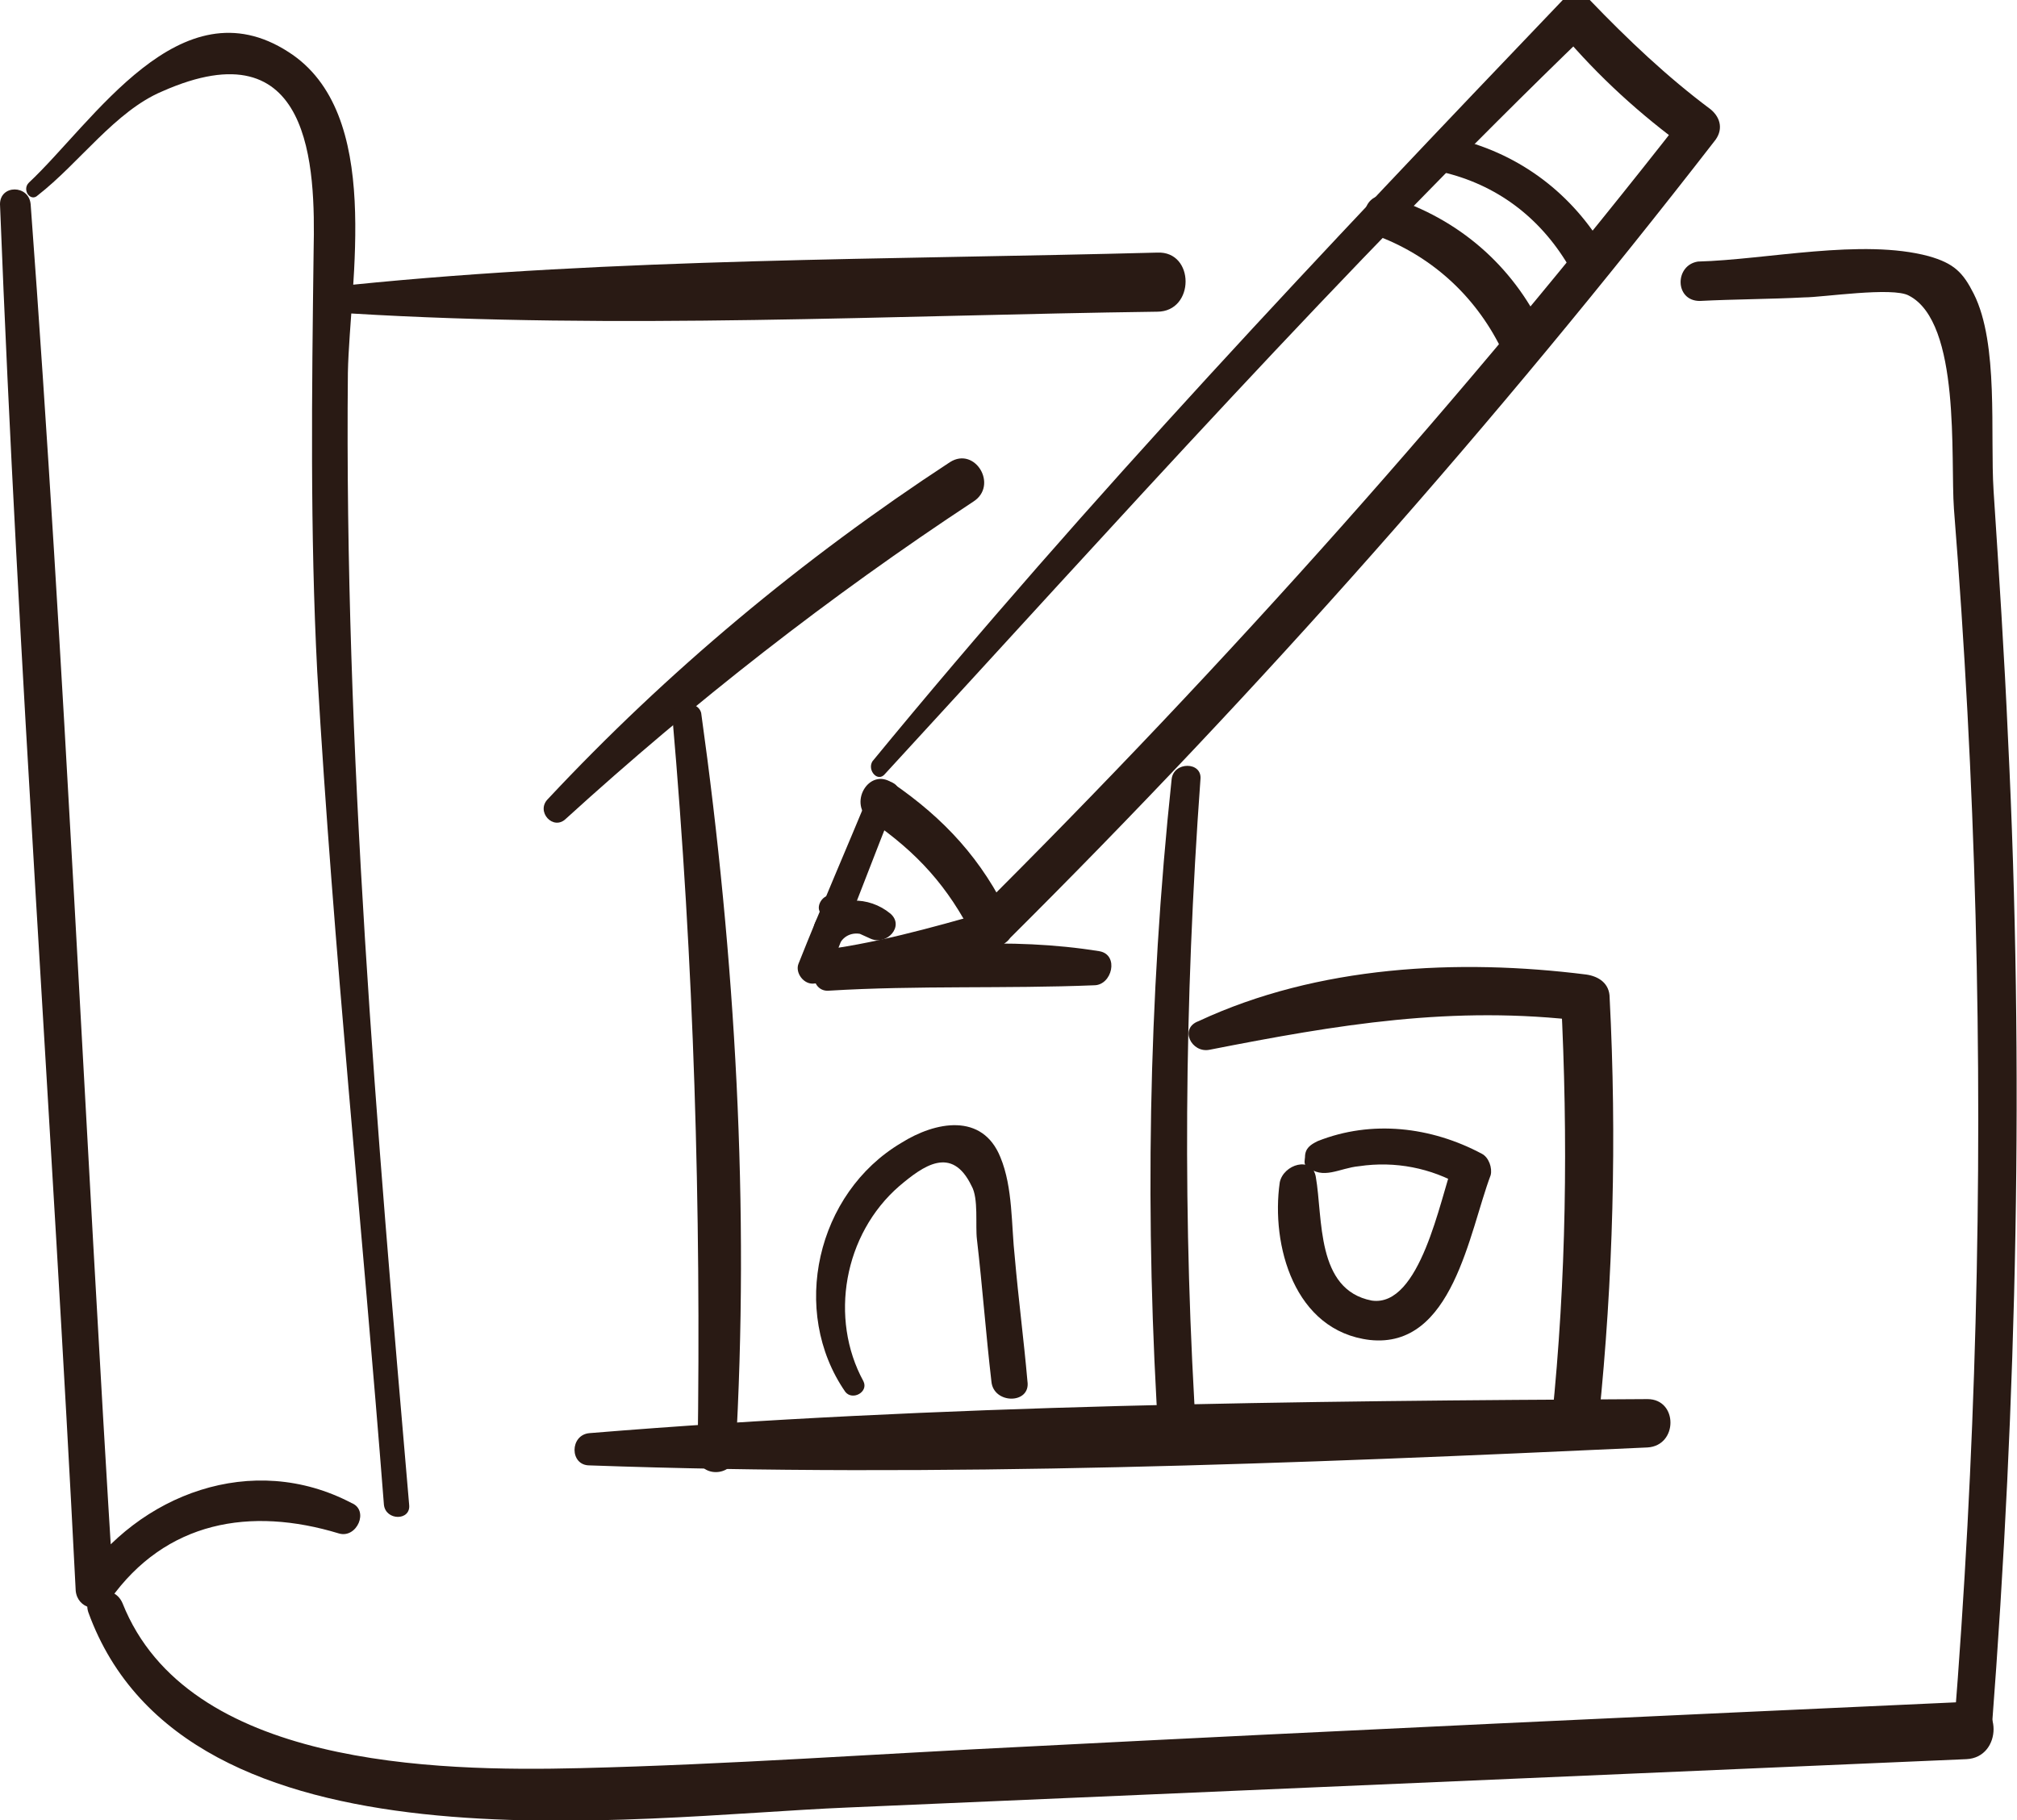 <svg xmlns="http://www.w3.org/2000/svg" width="82" height="74" viewBox="0 0 82 74" fill="none"><g clip-path="url(#clip0_556_445)"><path d="M0 8.303C0.733 27.094 2.125 45.886 3.078 64.677C3.151 65.405 4.03 65.624 4.47 65.041C6.742 61.837 10.186 61.254 13.777 62.346C14.509 62.565 15.022 61.4 14.29 61.108C10.259 58.996 5.643 60.744 3.224 64.313C3.664 64.459 4.177 64.531 4.617 64.677C3.444 45.886 2.638 27.094 1.246 8.303C1.172 7.502 0 7.502 0 8.303Z" fill="#291A14"></path><path d="M1.539 7.939C3.224 6.628 4.69 4.516 6.595 3.715C12.677 1.02 12.824 6.774 12.75 10.197C12.677 15.951 12.604 21.632 12.897 27.313C13.556 38.602 14.729 49.892 15.608 61.181C15.682 61.837 16.707 61.837 16.634 61.181C15.315 45.886 13.996 30.518 14.143 15.15C14.216 11.435 15.608 4.589 11.725 2.112C7.328 -0.728 3.81 4.953 1.172 7.429C0.879 7.72 1.246 8.23 1.539 7.939Z" fill="#291A14"></path><path d="M3.591 65.551C7.548 76.476 25.648 73.854 34.442 73.49C49.611 72.835 64.779 72.179 79.948 71.523C81.414 71.451 81.414 69.12 79.948 69.193C67.198 69.775 54.447 70.358 41.696 71.014C35.688 71.305 29.605 71.742 23.596 71.888C17.661 72.033 7.621 71.815 4.983 65.187C4.617 64.313 3.298 64.677 3.591 65.551Z" fill="#291A14"></path><path d="M14.289 12.746C25.134 13.402 36.2 12.819 47.045 12.673C48.584 12.673 48.584 10.197 47.045 10.27C36.127 10.561 25.061 10.488 14.289 11.581C13.483 11.653 13.483 12.746 14.289 12.746Z" fill="#291A14"></path><path d="M35.98 31.465C45.36 21.268 54.593 10.925 64.559 1.311C64.193 1.311 63.826 1.311 63.46 1.311C64.999 3.132 66.684 4.661 68.589 6.045C68.516 5.608 68.443 5.171 68.443 4.734C59.503 16.169 49.903 26.949 39.644 37.146C40.084 37.218 40.597 37.291 41.036 37.291C39.937 34.961 38.398 33.285 36.273 31.829C35.32 31.173 34.441 32.703 35.394 33.358C37.299 34.669 38.545 36.053 39.571 38.093C39.864 38.602 40.597 38.675 40.963 38.238C51.222 28.041 60.822 17.189 69.689 5.754C70.055 5.317 69.982 4.807 69.542 4.443C67.783 3.132 66.171 1.602 64.632 -1.90735e-06C64.339 -0.291 63.826 -0.291 63.533 -1.90735e-06C53.787 10.197 44.261 20.248 35.467 30.955C35.247 31.319 35.687 31.829 35.98 31.465Z" fill="#291A14"></path><path d="M35.394 32.12C34.441 34.451 33.415 36.781 32.462 39.185C32.316 39.549 32.682 40.059 33.122 39.986C35.687 39.768 38.398 39.404 40.743 38.384C41.549 38.092 40.963 36.854 40.157 37.073C37.812 37.728 35.54 38.384 33.049 38.675C33.269 38.966 33.488 39.258 33.708 39.476C34.661 37.146 35.54 34.742 36.493 32.411C36.786 31.756 35.687 31.465 35.394 32.12Z" fill="#291A14"></path><path d="M33.488 37.218C34.148 37.583 34.734 37.874 35.394 38.165C36.053 38.457 36.786 37.655 36.2 37.146C35.32 36.417 34.001 36.417 33.269 37.291C33.049 37.583 32.975 37.947 33.269 38.238C33.488 38.457 34.001 38.529 34.221 38.238C34.514 37.874 35.027 37.874 35.394 38.165C35.54 37.801 35.76 37.364 35.907 37C35.174 36.781 34.514 36.636 33.782 36.417C33.415 36.344 33.049 37 33.488 37.218Z" fill="#291A14"></path><path d="M56.059 9.614C58.33 10.488 60.089 12.163 61.115 14.348C61.628 15.441 63.24 14.494 62.727 13.402C61.481 10.78 59.283 8.886 56.498 8.012C55.472 7.648 55.033 9.177 56.059 9.614Z" fill="#291A14"></path><path d="M58.624 6.992C60.823 7.502 62.581 8.813 63.754 10.779C64.267 11.653 65.659 10.852 65.146 9.978C63.754 7.72 61.629 6.191 59.064 5.608C58.111 5.317 57.672 6.774 58.624 6.992Z" fill="#291A14"></path><path d="M69.103 12.236C70.495 12.164 71.961 12.164 73.353 12.091C74.086 12.091 76.944 11.654 77.603 12.018C79.729 13.11 79.289 18.646 79.436 20.685C79.875 26.221 80.168 31.683 80.315 37.219C80.608 48.289 80.315 59.288 79.436 70.285C79.362 71.305 80.901 71.305 80.974 70.285C82 56.884 82.293 43.41 81.634 30.008C81.487 26.658 81.267 23.307 81.048 19.957C80.901 17.626 81.267 13.984 80.242 11.945C79.802 11.071 79.436 10.707 78.41 10.415C75.698 9.687 71.814 10.561 69.03 10.634C68.077 10.78 68.077 12.236 69.103 12.236Z" fill="#291A14"></path><path d="M23.962 59.579C38.178 60.089 52.761 59.506 66.977 58.85C68.223 58.778 68.223 56.884 66.977 56.884C52.761 56.957 38.178 57.102 23.962 58.268C23.156 58.34 23.156 59.579 23.962 59.579Z" fill="#291A14"></path><path d="M23.01 33.285C28.212 28.551 33.709 24.254 39.571 20.394C40.597 19.738 39.644 18.136 38.618 18.791C32.609 22.724 27.113 27.313 22.277 32.484C21.764 32.994 22.497 33.795 23.01 33.285Z" fill="#291A14"></path><path d="M27.334 29.134C28.213 39.185 28.506 49.09 28.36 59.142C28.36 60.089 29.825 60.089 29.898 59.142C30.485 49.09 29.898 38.967 28.506 28.988C28.36 28.405 27.26 28.551 27.334 29.134Z" fill="#291A14"></path><path d="M35.101 56.156C33.709 53.606 34.295 50.183 36.567 48.217C37.52 47.415 38.692 46.541 39.498 48.217C39.791 48.726 39.645 49.819 39.718 50.401C39.938 52.295 40.084 54.262 40.304 56.156C40.377 57.102 41.916 57.102 41.77 56.156C41.623 54.48 41.403 52.805 41.257 51.13C41.11 49.819 41.184 48.289 40.671 47.051C39.938 45.23 38.032 45.594 36.64 46.468C33.196 48.508 32.097 53.315 34.368 56.593C34.662 56.957 35.321 56.593 35.101 56.156Z" fill="#291A14"></path><path d="M47.632 31.683C46.679 40.642 46.532 49.673 47.119 58.705C47.192 59.724 48.731 59.724 48.657 58.705C48.071 49.746 48.145 40.715 48.804 31.683C48.877 30.955 47.705 30.955 47.632 31.683Z" fill="#291A14"></path><path d="M49.171 42.681C54.374 41.661 59.064 40.86 64.413 41.516C64.12 41.224 63.754 40.86 63.461 40.569C63.754 46.323 63.68 52.004 63.094 57.685C62.947 58.923 64.926 58.923 64.999 57.685C65.586 52.004 65.732 46.25 65.439 40.569C65.439 39.986 64.999 39.695 64.486 39.622C59.284 38.967 53.568 39.258 48.731 41.516C47.925 41.807 48.438 42.827 49.171 42.681Z" fill="#291A14"></path><path d="M53.128 47.415C53.787 47.998 54.447 47.488 55.253 47.415C56.718 47.197 58.184 47.488 59.43 48.216C59.283 47.925 59.21 47.634 59.063 47.342C58.55 48.726 57.744 53.169 55.766 52.878C53.494 52.441 53.787 49.528 53.494 47.852C53.347 46.978 52.175 47.342 52.028 48.071C51.662 50.62 52.615 54.116 55.692 54.48C59.063 54.844 59.723 50.11 60.602 47.779C60.675 47.488 60.529 47.051 60.236 46.905C58.184 45.813 55.766 45.522 53.567 46.396C53.274 46.541 53.054 46.687 53.054 47.051C53.054 47.124 52.981 47.342 53.128 47.415Z" fill="#291A14"></path><path d="M33.708 40.278C37.299 40.059 40.89 40.205 44.48 40.059C45.213 40.059 45.506 38.821 44.7 38.675C41.11 38.093 37.153 38.384 33.562 39.039C32.829 39.185 32.976 40.35 33.708 40.278Z" fill="#291A14"></path></g><defs><clipPath id="clip0_556_445"><rect width="82" height="74" fill="white"></rect></clipPath></defs></svg>